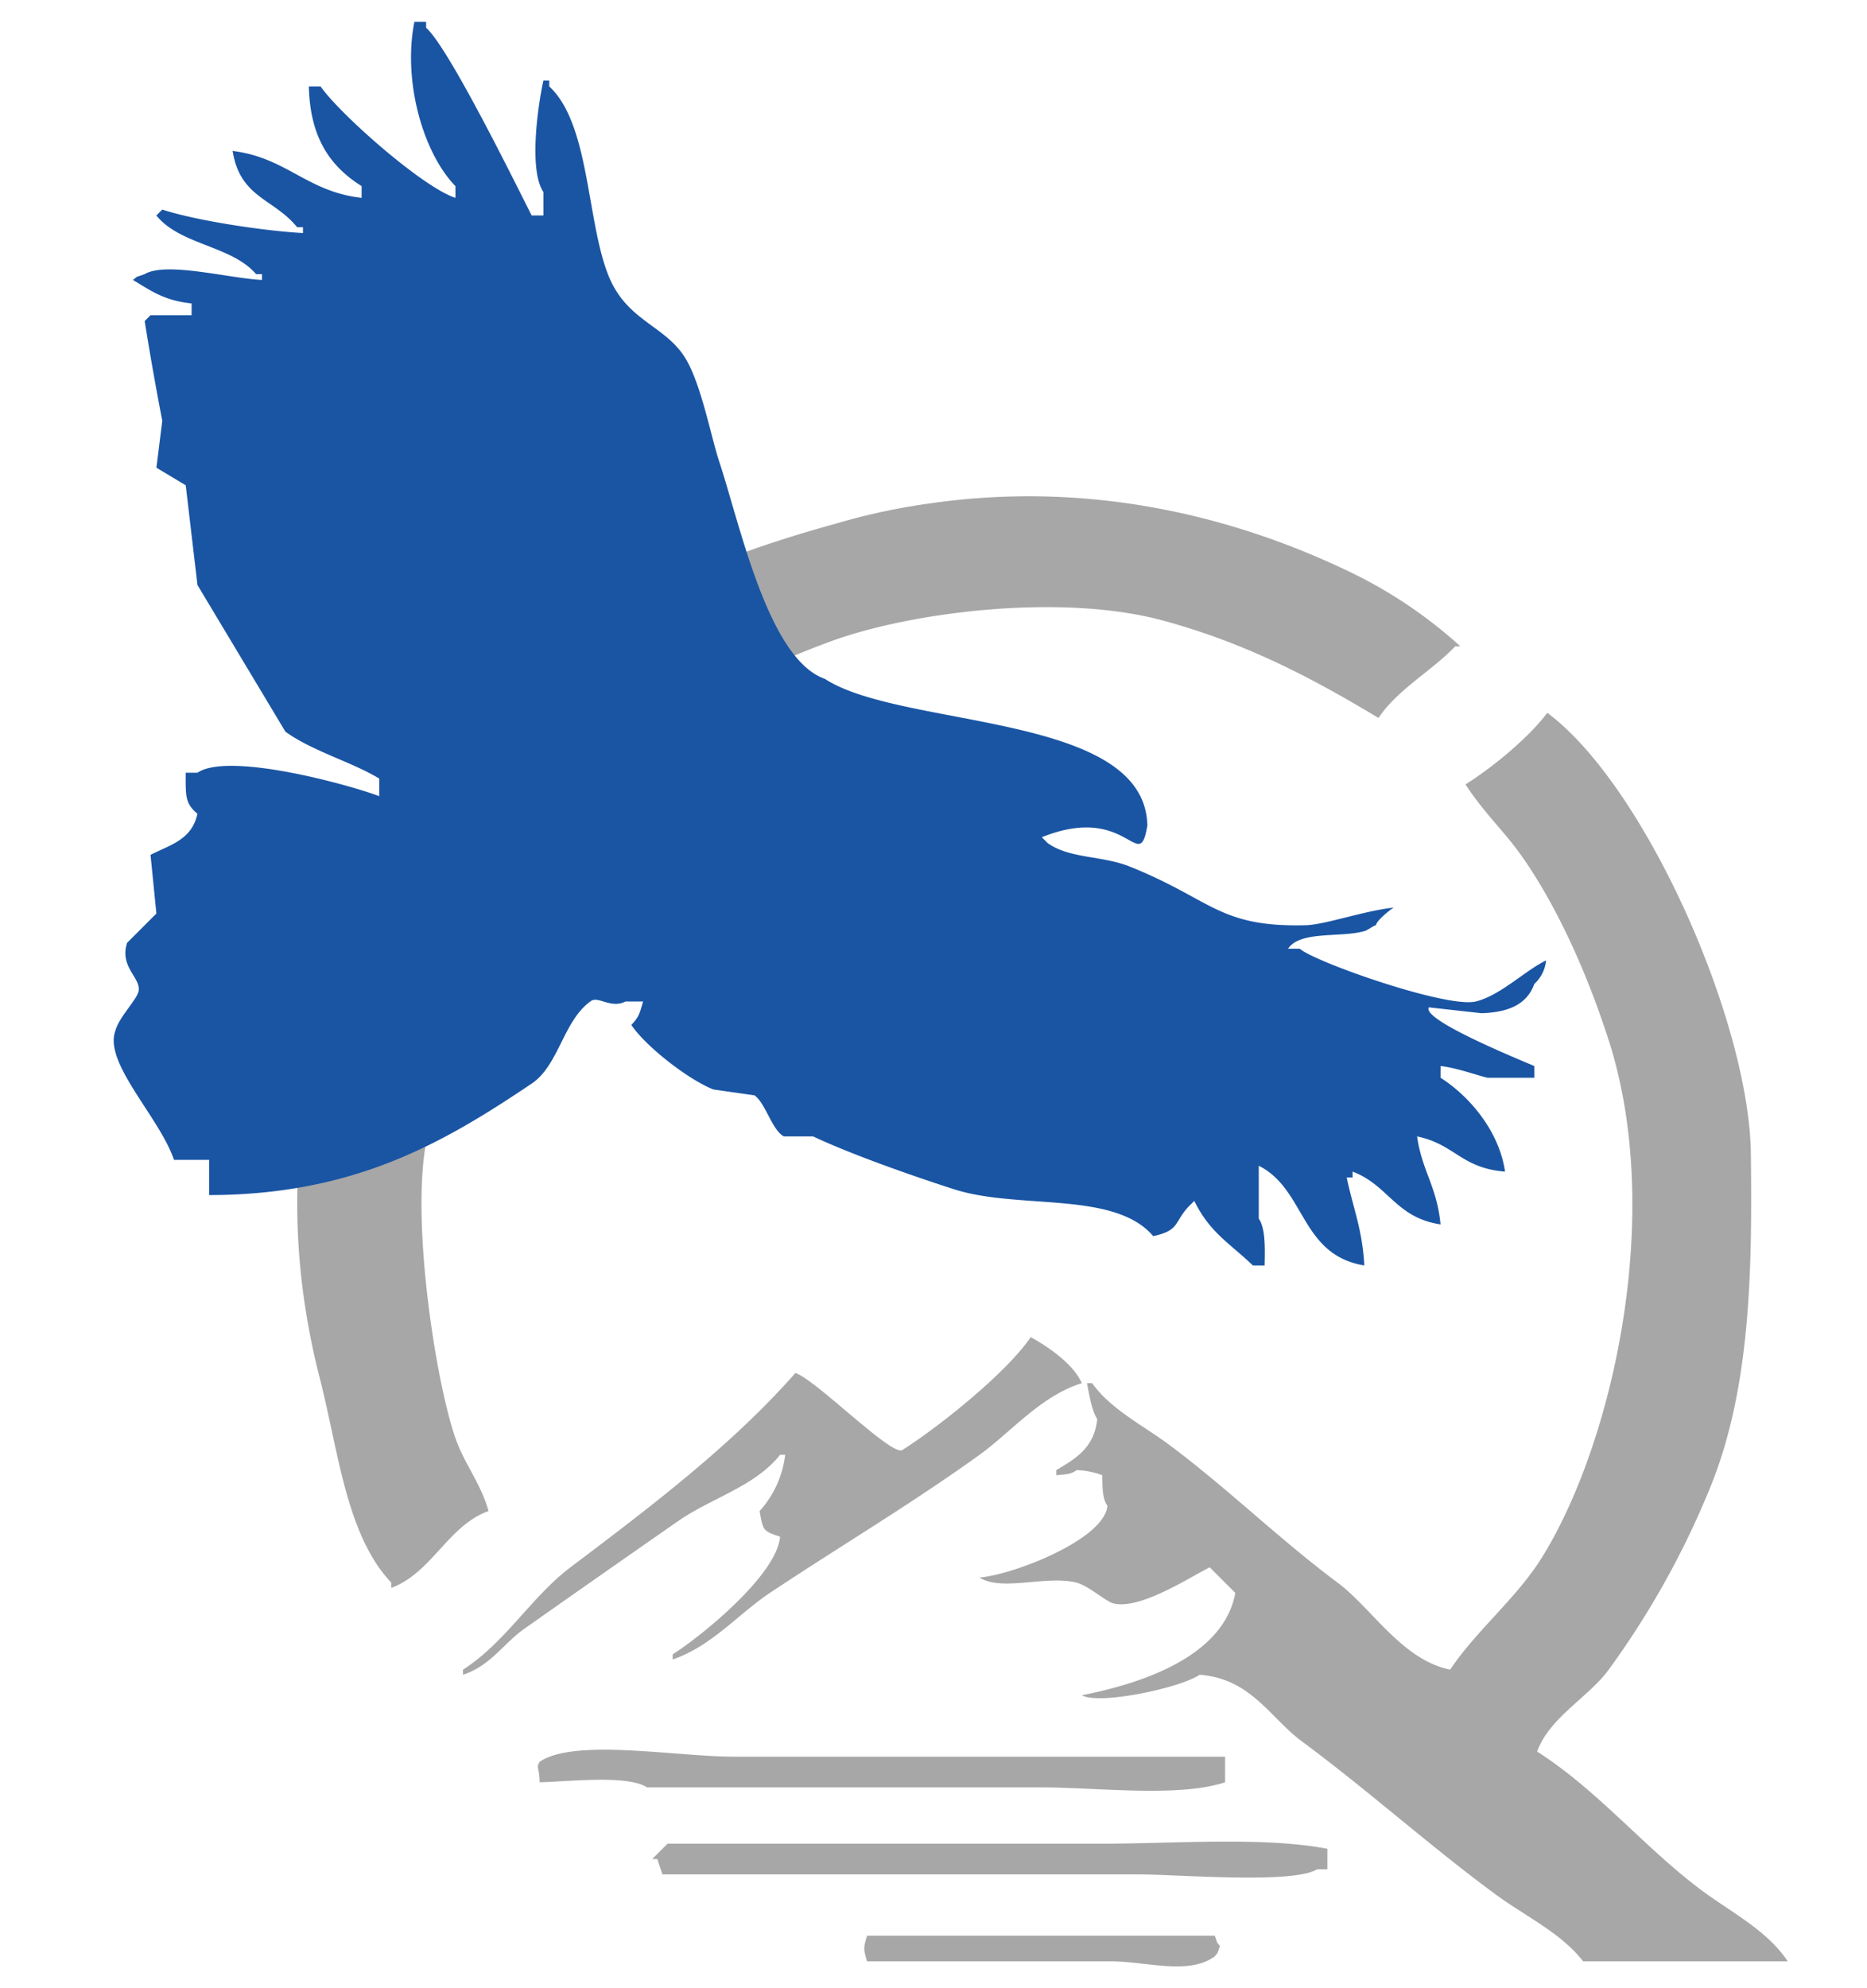 <svg xmlns="http://www.w3.org/2000/svg" width="434" height="462" viewBox="0 0 434 462">
  <defs>
    <style>
      .cls-1 {
        fill: #a7a7a7;
      }

      .cls-1, .cls-2 {
        fill-rule: evenodd;
      }

      .cls-2 {
        fill: #1a55a4;
      }
    </style>
  </defs>
  <path id="Фигура_2" data-name="Фигура 2" class="cls-1" d="M216,117c36.924-5.383,70.6,2.757,98,16a107.212,107.212,0,0,1,25.474,17.184h-1.189c-5.46,5.732-13.409,10-17.835,16.646-15.1-9.057-30.4-17.254-49.939-22.591-23.8-6.5-58.829-2-77.286,4.756-54.027,19.77-80.587,54.562-93.932,115.335-4.137,18.838,2.381,59.536,7.134,71.34,2.012,5,5.567,9.7,7.134,15.458-9.377,3.324-13.2,14.393-22.591,17.835v-1.189c-10.5-11.1-12.244-30.375-16.646-47.561-21.977-85.8,29.41-152.783,77.286-181.919,12.1-7.364,28.228-12.615,42.8-16.646A148.145,148.145,0,0,1,216,117Zm143.687,48.641C382.519,182.631,406.621,237.453,407,268c0.336,27.122-.059,54.3-9.264,77.183a199.287,199.287,0,0,1-23.78,42.8c-4.746,6.474-13.7,11.018-16.647,19.024,13.974,8.882,24.993,22.336,38.049,32.1,6.943,5.195,15.412,9.4,20.213,16.646h-47.56c-5.142-6.62-13.379-10.442-20.214-15.457-15.277-11.211-29.651-24.181-45.182-35.671-7.4-5.473-11.813-14.589-23.781-15.457-4.2,2.974-23.31,7.1-27.347,4.756,14.414-2.828,33.005-9.195,35.671-23.78l-5.946-5.945c-4.347,2.12-16.466,10.145-22.591,8.323-1.569-.467-5.763-4.1-8.323-4.756-7.018-1.806-17.386,2.131-22.591-1.189,8.126-.729,28.985-8.892,29.725-16.646-1.142-1.686-1.161-3.892-1.189-7.134a18.634,18.634,0,0,0-5.945-1.189c-1.4.954-2,.919-4.756,1.189v-1.189c4.429-2.637,8.859-5.156,9.512-11.891-1.25-1.808-1.886-5.844-2.378-8.323h1.189c4.31,6.063,11.839,9.814,17.835,14.268,13.423,9.972,25.551,21.889,39.238,32.1,8.043,6,14.941,17.91,26.158,20.213,6.162-9.2,15.5-16.63,21.4-26.158,16.384-26.425,28.48-79.609,15.458-120.091-4.845-15.059-11.762-30.774-20.214-42.8-4.014-5.715-8.6-9.817-13.079-16.646C346.994,178.288,355.206,171.559,359.687,165.641ZM239.6,310.7c4.25,2.383,9.819,6.163,11.89,10.7-9.576,2.988-16.395,11.324-23.78,16.646-15.878,11.443-32.247,21.116-48.75,32.1-7.315,4.871-13.555,12.4-22.591,15.457V384.42c6.47-4.093,24.2-18.366,24.969-27.347-4-1.333-3.94-1.348-4.756-5.945a23.84,23.84,0,0,0,5.945-13.08h-1.189c-5.816,7.362-15.959,10.012-23.78,15.458-11.677,8.13-23.679,16.52-35.671,24.969-4.935,3.478-7.738,8.507-14.268,10.7v-1.189c9.929-6.379,15.881-16.921,24.97-23.78,18.125-13.68,37.434-28.229,52.316-45.183,5.178,1.9,22.839,19.939,24.97,17.835C218.4,331.456,234.113,318.864,239.6,310.7Zm45.183,97.5v5.945c-10.873,3.591-29.7,1.189-42.8,1.189H150.421c-4.565-2.966-18.1-1.345-24.969-1.189-0.089-3.617-.9-3.263,0-4.756,7.977-5.524,31.753-1.19,45.182-1.189H284.78Zm-129.6,20.214H256.243c16.9,0,37.445-1.662,52.317,1.189v4.756h-2.378c-5.633,3.5-32.468,1.189-41.616,1.189H153.988q-0.594-1.784-1.189-3.567H151.61l1.189-1.189Zm46.371,21.4H282.4c0.75,2.086.23,1.155,1.189,2.378-0.749,2.086-.229,1.155-1.189,2.378-5.864,4.425-15.69,1.28-23.78,1.189H201.548C200.707,452.823,200.684,452.758,201.548,449.816Z"/>
  <path id="орел" class="cls-2" d="M349.859,272.246c-10.176-.793-11.639-6.348-20.446-8.179,1.113,7.967,4.62,11.628,5.453,20.446-10.465-1.57-12.084-9.133-20.446-12.267v1.363h-1.363c1.456,7.07,3.657,12.067,4.089,20.446-14.931-2.478-13.582-17.671-24.536-23.172V283.15c1.557,2.3,1.453,6.674,1.364,10.905h-2.727c-5.538-5.293-9.913-7.528-13.63-14.994l-1.363,1.363c-3.345,3.57-1.969,5.49-8.179,6.816-9.027-10.621-31.311-6.069-46.344-10.905-9.657-3.106-23.872-8.092-32.714-12.268H182.2c-2.808-1.572-4.218-7.708-6.815-9.541l-9.542-1.363c-5.747-2.244-15.677-9.934-19.083-14.994,1.72-1.852,1.861-2.41,2.726-5.452H145.4c-3.423,1.779-6.475-1.468-8.178,0-6.284,4.536-7.327,14.847-13.631,19.083-20.386,13.7-41.106,25.846-74.969,25.9V269.52H40.443c-3.341-9.909-16.388-22.509-13.631-29.988,0.929-3.409,5.358-7.508,5.452-9.541,0.142-3.065-4.46-5.41-2.726-10.9l6.815-6.815L34.991,198.64c4.544-2.33,9.586-3.456,10.9-9.541-2.869-2.465-2.729-3.979-2.726-9.542H45.9c7.353-4.972,35.853,2.986,42.255,5.452V180.92c-6.3-3.844-15.439-6.316-21.809-10.9L45.9,135.939l-2.726-23.172-6.815-4.089,1.363-10.9c-1.544-8.031-2.883-15.593-4.089-23.172l1.363-1.363h9.541V70.512c-6.429-.686-9.4-2.929-13.631-5.452,1.392-1.1.374-.484,2.726-1.363,5.006-2.954,19.42.939,27.261,1.363V63.7H59.526c-5.651-6.624-17.7-6.778-23.172-13.631L37.717,48.7c8.279,2.69,24.275,5.01,32.714,5.452V52.792H69.067C63.619,46.1,55.8,45.987,54.074,35.072c12.578,1.558,17.3,9.5,29.987,10.9V43.25c-7.374-4.639-11.987-11.294-12.268-23.172H74.52c4.422,6.366,23.664,23.4,31.35,25.9V43.25C98.293,35.468,93.6,18.743,96.329,5.085h2.726V6.448c5.285,4.7,20.52,35.708,24.535,43.618h2.726V44.614c-3.481-5.163-1.215-20.408,0-25.9h1.363v1.363c9.366,8.705,8.646,30.71,13.631,43.618,4.156,10.763,12.863,11.708,17.72,19.083,3.858,5.858,6.137,18.348,8.178,24.536,4.88,14.79,11.381,45.821,24.535,50.433,17.942,11.658,74.443,7.725,74.969,34.077-1.943,11.752-4.418-5.391-24.535,2.726l1.363,1.363c5.194,3.666,12.572,2.848,19.083,5.452,19.15,7.661,20.648,14.138,40.892,13.631,4.483-.112,13.667-3.39,20.446-4.089-1.169.726-4.089,3.18-4.089,4.089-0.454,0-2.272,1.363-2.726,1.363-5.343,1.581-14.923-.16-17.72,4.089h2.726c3.283,3.027,34.182,13.895,40.892,12.268,5.74-1.392,11.452-7.184,16.357-9.542a8.505,8.505,0,0,1-2.726,5.453c-1.864,5.159-6.636,6.61-12.268,6.815l-12.268-1.363c-1.1,1.961,8.285,6.881,24.536,13.631v2.726H345.77c-2.684-.645-7.118-2.294-10.9-2.726v2.726C341.549,254.7,348.492,262.78,349.859,272.246Z"/>
</svg>
